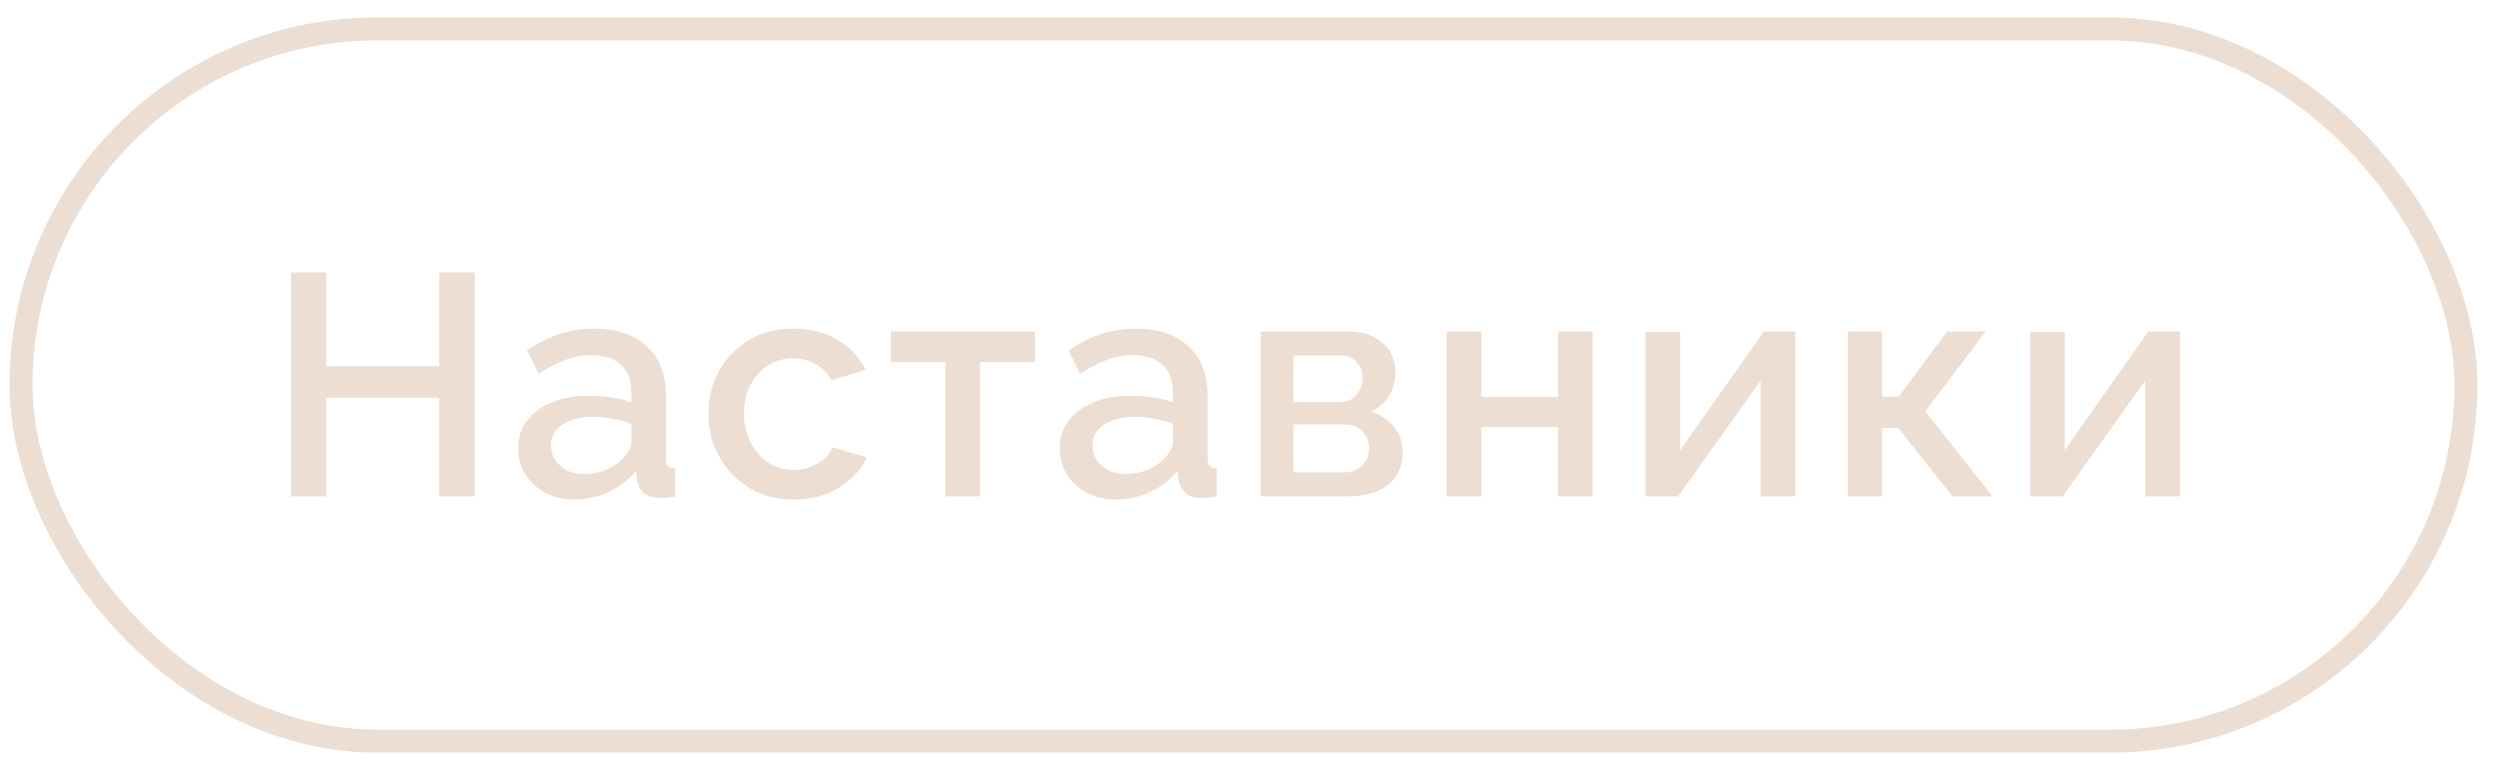 <?xml version="1.0" encoding="UTF-8"?> <svg xmlns="http://www.w3.org/2000/svg" width="101" height="31" viewBox="0 0 101 31" fill="none"><rect x="0.849" y="1.168" width="98.774" height="28.774" rx="14.387" stroke="#EDDED3" stroke-width="0.929"></rect><path d="M19.183 11.009V20.055H17.743V16.067H13.182V20.055H11.755V11.009H13.182V14.793H17.743V11.009H19.183ZM20.932 18.105C20.932 17.681 21.051 17.311 21.289 16.997C21.535 16.674 21.871 16.428 22.296 16.258C22.72 16.08 23.213 15.991 23.773 15.991C24.071 15.991 24.372 16.012 24.678 16.054C24.992 16.097 25.268 16.165 25.506 16.258V15.838C25.506 15.371 25.366 15.005 25.086 14.742C24.805 14.479 24.402 14.347 23.875 14.347C23.502 14.347 23.149 14.415 22.818 14.551C22.487 14.678 22.134 14.861 21.76 15.099L21.289 14.156C21.731 13.859 22.172 13.638 22.614 13.493C23.064 13.349 23.536 13.277 24.028 13.277C24.92 13.277 25.621 13.515 26.13 13.99C26.648 14.457 26.907 15.124 26.907 15.991V18.475C26.907 18.636 26.933 18.751 26.984 18.819C27.043 18.887 27.141 18.925 27.277 18.934V20.055C27.149 20.08 27.035 20.097 26.933 20.106C26.831 20.114 26.746 20.118 26.678 20.118C26.381 20.118 26.156 20.046 26.003 19.902C25.85 19.757 25.761 19.587 25.735 19.392L25.697 19.01C25.408 19.384 25.039 19.672 24.589 19.876C24.139 20.08 23.684 20.182 23.226 20.182C22.784 20.182 22.389 20.093 22.041 19.915C21.692 19.728 21.421 19.477 21.225 19.163C21.03 18.849 20.932 18.496 20.932 18.105ZM25.175 18.513C25.277 18.403 25.357 18.292 25.417 18.182C25.476 18.072 25.506 17.974 25.506 17.889V17.125C25.268 17.031 25.018 16.963 24.754 16.921C24.491 16.87 24.232 16.844 23.977 16.844C23.468 16.844 23.051 16.946 22.729 17.15C22.414 17.354 22.257 17.634 22.257 17.991C22.257 18.186 22.308 18.373 22.41 18.551C22.521 18.73 22.674 18.874 22.869 18.985C23.073 19.095 23.323 19.15 23.62 19.15C23.926 19.15 24.219 19.091 24.5 18.972C24.78 18.853 25.005 18.7 25.175 18.513ZM32.073 20.182C31.555 20.182 31.084 20.093 30.659 19.915C30.243 19.728 29.882 19.473 29.576 19.15C29.27 18.827 29.032 18.458 28.863 18.042C28.701 17.626 28.62 17.184 28.62 16.717C28.62 16.088 28.761 15.515 29.041 14.997C29.33 14.479 29.729 14.063 30.238 13.748C30.756 13.434 31.368 13.277 32.073 13.277C32.752 13.277 33.343 13.43 33.844 13.736C34.353 14.033 34.727 14.432 34.965 14.933L33.602 15.366C33.449 15.086 33.232 14.869 32.952 14.717C32.68 14.555 32.379 14.475 32.047 14.475C31.674 14.475 31.334 14.572 31.028 14.768C30.731 14.954 30.493 15.218 30.315 15.557C30.145 15.889 30.06 16.275 30.06 16.717C30.06 17.141 30.149 17.528 30.328 17.876C30.506 18.216 30.744 18.488 31.041 18.692C31.347 18.887 31.686 18.985 32.06 18.985C32.29 18.985 32.51 18.946 32.723 18.87C32.944 18.785 33.135 18.674 33.296 18.539C33.457 18.394 33.572 18.237 33.64 18.067L35.016 18.475C34.872 18.806 34.655 19.099 34.366 19.354C34.086 19.609 33.75 19.813 33.36 19.965C32.977 20.11 32.549 20.182 32.073 20.182ZM38.196 20.055V14.627H35.992V13.392H41.814V14.627H39.597V20.055H38.196ZM42.811 18.105C42.811 17.681 42.93 17.311 43.168 16.997C43.414 16.674 43.75 16.428 44.174 16.258C44.599 16.08 45.092 15.991 45.652 15.991C45.949 15.991 46.251 16.012 46.557 16.054C46.871 16.097 47.147 16.165 47.385 16.258V15.838C47.385 15.371 47.245 15.005 46.964 14.742C46.684 14.479 46.281 14.347 45.754 14.347C45.38 14.347 45.028 14.415 44.697 14.551C44.365 14.678 44.013 14.861 43.639 15.099L43.168 14.156C43.609 13.859 44.051 13.638 44.493 13.493C44.943 13.349 45.414 13.277 45.907 13.277C46.799 13.277 47.499 13.515 48.009 13.99C48.527 14.457 48.786 15.124 48.786 15.991V18.475C48.786 18.636 48.812 18.751 48.863 18.819C48.922 18.887 49.02 18.925 49.156 18.934V20.055C49.028 20.08 48.914 20.097 48.812 20.106C48.71 20.114 48.625 20.118 48.557 20.118C48.26 20.118 48.035 20.046 47.882 19.902C47.729 19.757 47.64 19.587 47.614 19.392L47.576 19.01C47.287 19.384 46.918 19.672 46.468 19.876C46.017 20.08 45.563 20.182 45.104 20.182C44.663 20.182 44.268 20.093 43.919 19.915C43.571 19.728 43.299 19.477 43.104 19.163C42.909 18.849 42.811 18.496 42.811 18.105ZM47.053 18.513C47.155 18.403 47.236 18.292 47.296 18.182C47.355 18.072 47.385 17.974 47.385 17.889V17.125C47.147 17.031 46.896 16.963 46.633 16.921C46.37 16.87 46.111 16.844 45.856 16.844C45.346 16.844 44.93 16.946 44.607 17.15C44.293 17.354 44.136 17.634 44.136 17.991C44.136 18.186 44.187 18.373 44.289 18.551C44.399 18.73 44.552 18.874 44.748 18.985C44.951 19.095 45.202 19.15 45.499 19.15C45.805 19.15 46.098 19.091 46.378 18.972C46.659 18.853 46.884 18.7 47.053 18.513ZM50.932 20.055V13.392H54.499C54.924 13.392 55.272 13.472 55.544 13.634C55.825 13.787 56.033 13.986 56.169 14.232C56.304 14.47 56.372 14.734 56.372 15.022C56.372 15.387 56.287 15.71 56.117 15.991C55.948 16.271 55.697 16.483 55.366 16.628C55.748 16.738 56.058 16.933 56.296 17.214C56.542 17.485 56.665 17.838 56.665 18.271C56.665 18.662 56.572 18.993 56.385 19.265C56.198 19.528 55.931 19.728 55.582 19.864C55.243 19.991 54.843 20.055 54.385 20.055H50.932ZM52.257 19.086H54.347C54.525 19.086 54.686 19.044 54.831 18.959C54.984 18.866 55.103 18.747 55.188 18.602C55.272 18.449 55.315 18.288 55.315 18.118C55.315 17.931 55.272 17.766 55.188 17.621C55.111 17.477 55.001 17.362 54.856 17.277C54.72 17.192 54.559 17.15 54.372 17.15H52.257V19.086ZM52.257 16.245H54.143C54.321 16.245 54.478 16.203 54.614 16.118C54.75 16.025 54.856 15.901 54.933 15.748C55.009 15.596 55.047 15.434 55.047 15.264C55.047 15.018 54.967 14.806 54.805 14.627C54.644 14.449 54.432 14.36 54.168 14.36H52.257V16.245ZM58.445 20.055V13.392H59.846V16.041H62.942V13.392H64.344V20.055H62.942V17.252H59.846V20.055H58.445ZM66.48 20.055V13.404H67.882V18.182L71.258 13.392H72.532V20.055H71.13V15.379L67.793 20.055H66.48ZM74.652 20.055V13.392H76.041V16.029H76.704L78.665 13.392H80.22L77.786 16.615L80.5 20.055H78.882L76.691 17.29H76.041V20.055H74.652ZM82.016 20.055V13.404H83.417V18.182L86.793 13.392H88.067V20.055H86.666V15.379L83.328 20.055H82.016Z" fill="#EDDED3"></path></svg> 